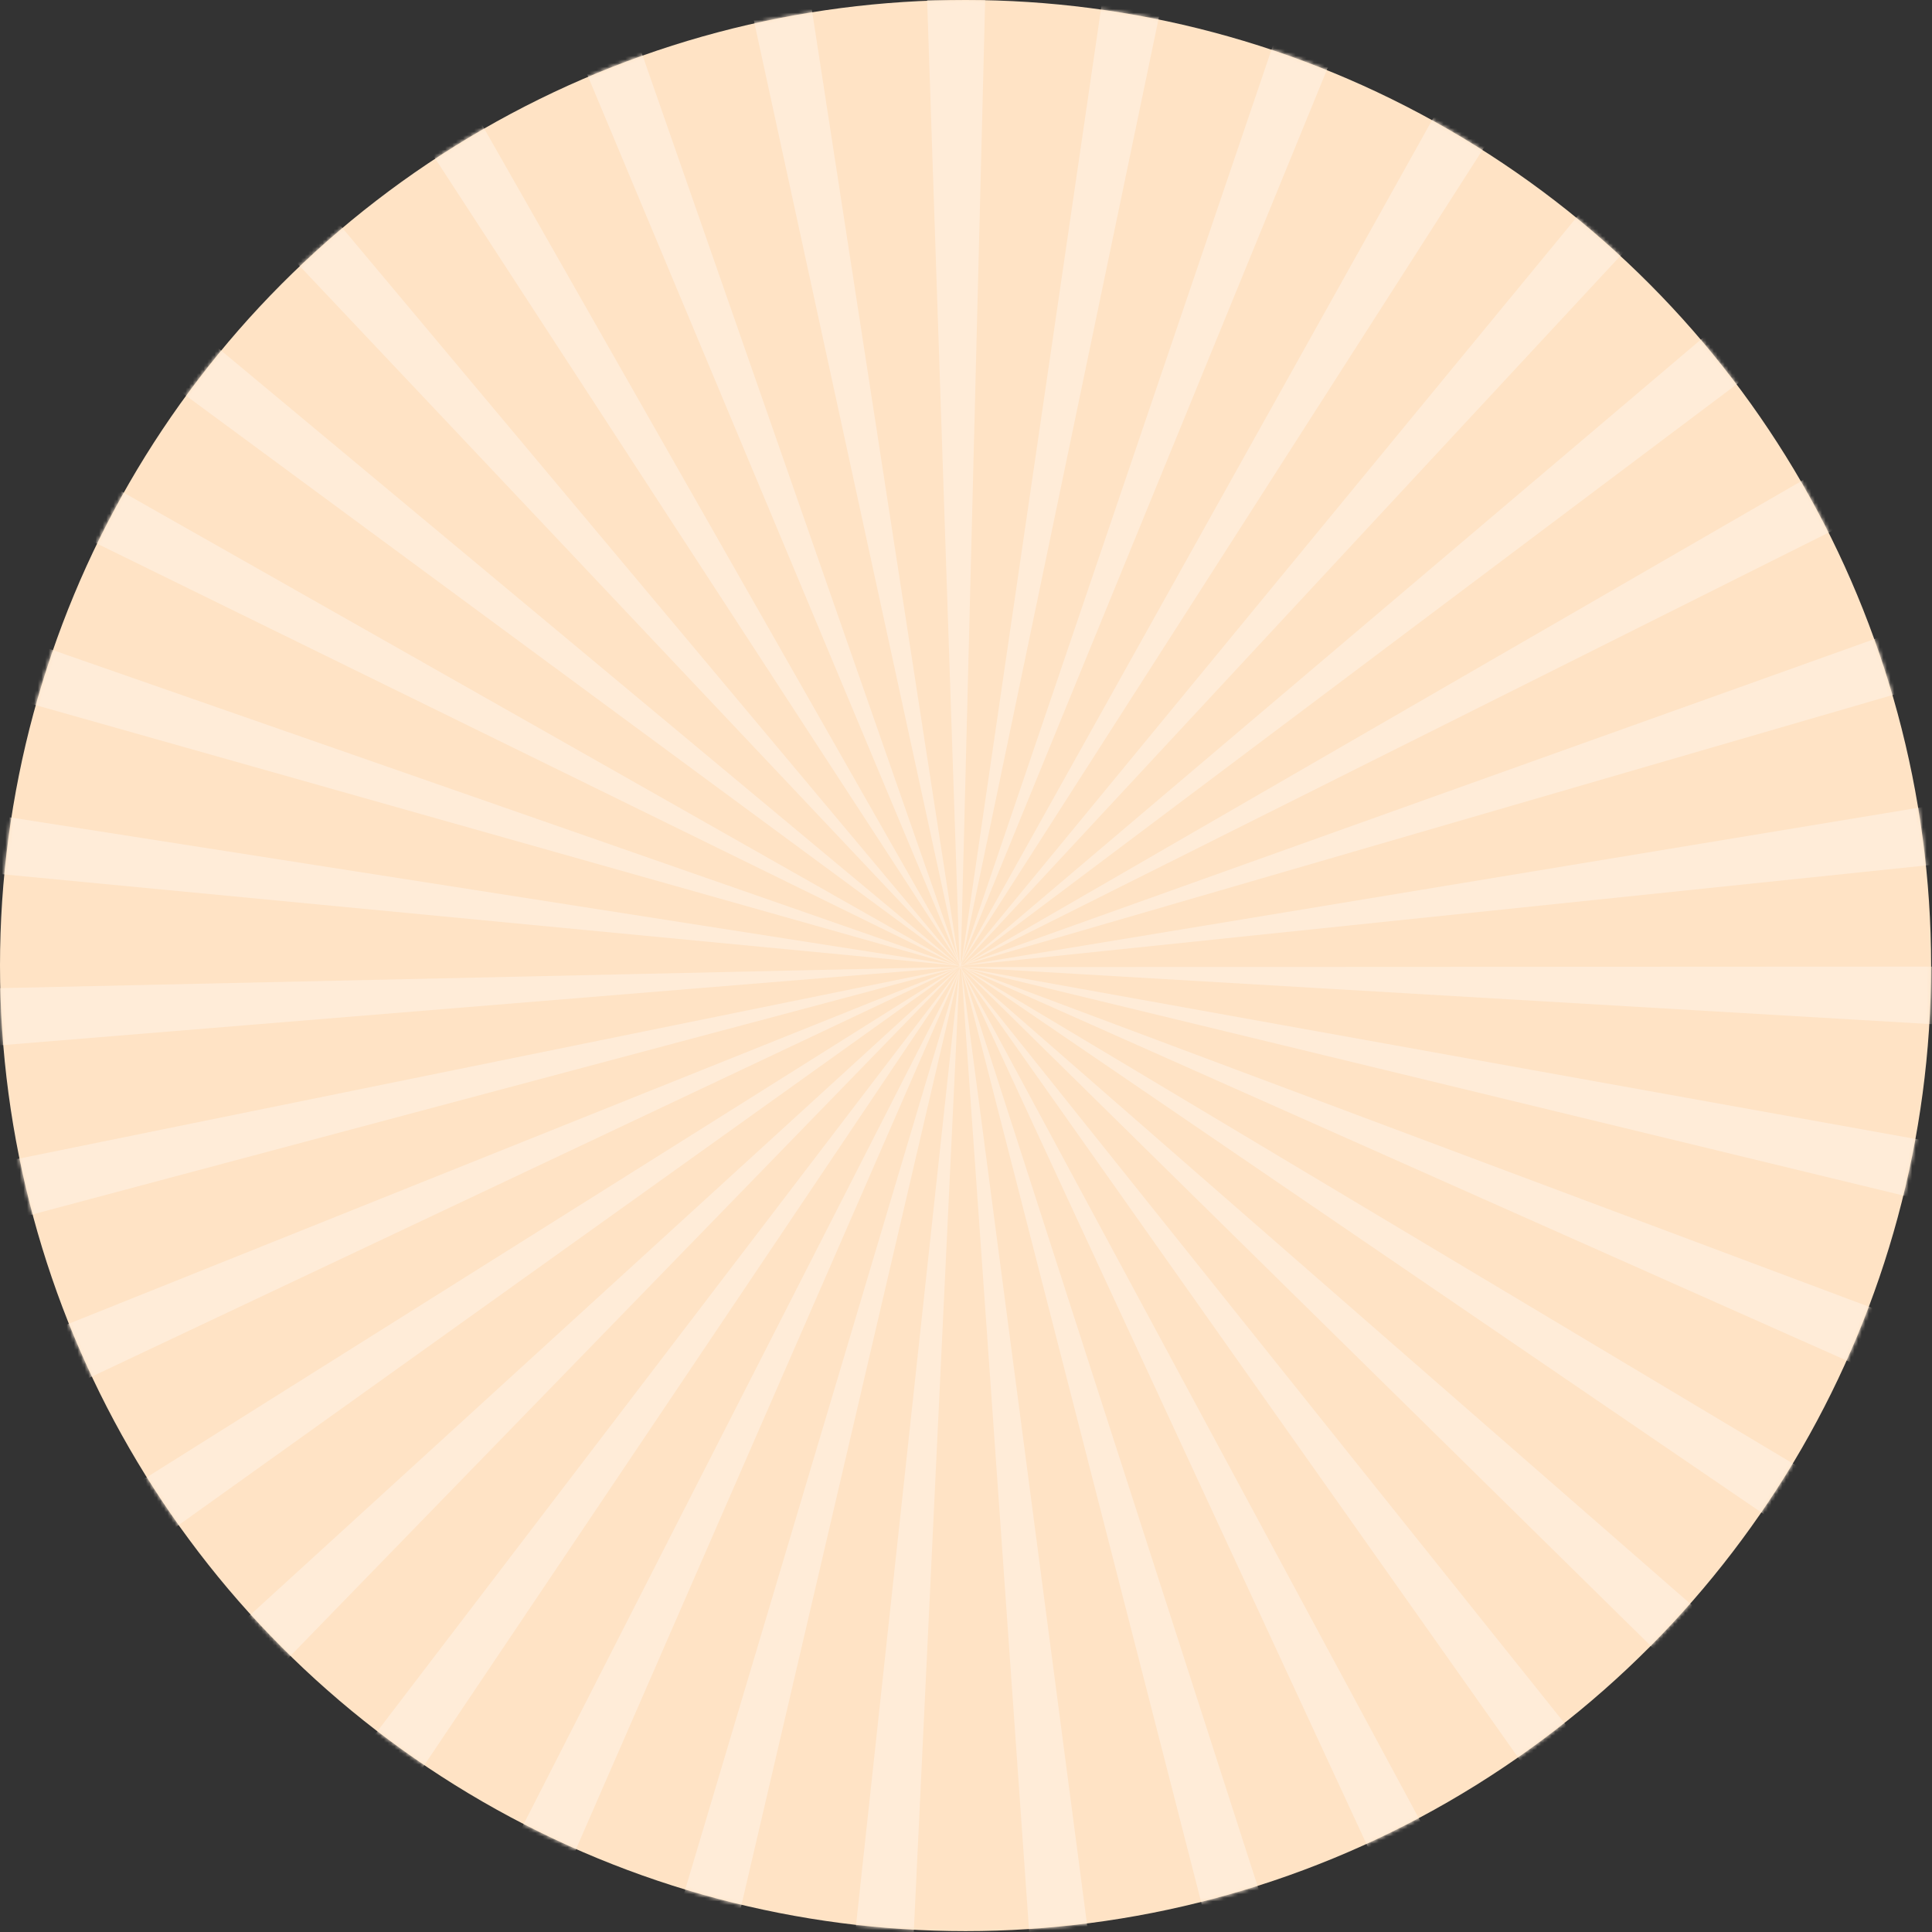 <svg width="536" height="536" viewBox="0 0 536 536" fill="none" xmlns="http://www.w3.org/2000/svg">
<rect x="0" y="0" width="536" height="536" fill="#333333" stroke="none"/>
<circle cx="267.877" cy="267.877" r="267.877" fill="#FFE3C5"/>
<mask id="mask0_12984_7674" style="mask-type:alpha" maskUnits="userSpaceOnUse" x="0" y="0" width="536" height="536">
<circle cx="267.877" cy="267.877" r="267.877" fill="#FFE3C5"/>
</mask>
<g mask="url(#mask0_12984_7674)">
<path d="M253.307 540C247.897 539.742 242.407 539.319 236.991 538.741L266.139 269.468L204.59 533.288C199.241 532.055 193.873 530.646 188.64 529.098L266.106 269.308L157.674 517.898C152.657 515.731 147.655 513.394 142.802 510.943L266.195 268.978L266.219 268.761L114.513 494.474C109.974 491.451 105.469 488.258 101.128 484.976L266.228 268.694L266.266 268.343L266.223 268.353L76.307 463.792C72.421 460.052 68.586 456.131 64.915 452.153L266.186 268.364L265.848 268.457L44.267 426.898C41.089 422.497 38.008 417.952 35.101 413.376L265.712 268.482L265.647 268.498L19.302 384.829C16.953 379.913 14.73 374.862 12.686 369.811L265.239 268.611L2.25 338.726C0.839 333.484 -0.432 328.139 -1.524 322.825L265.628 268.451L266.078 268.25L-6.151 290.513C-6.592 285.142 -6.878 279.688 -7 274.302L266.12 268.235L266.228 268.168L266.181 268.142L265.44 267.874L-5.804 241.928C-5.284 236.541 -4.59 231.098 -3.746 225.748L264.939 267.734L3.314 193.76C4.805 188.529 6.479 183.272 8.289 178.138L265.544 267.827L21.036 147.931C23.442 143.076 26.029 138.226 28.725 133.516L265.703 267.848L266.097 267.91L46.672 106.135C49.884 101.827 53.273 97.55 56.752 93.423L266.13 267.91L266.041 267.492L79.275 69.706C83.195 66.048 87.287 62.446 91.437 59.005L266.017 267.394L265.923 266.955L117.898 39.627C122.422 36.712 127.101 33.89 131.808 31.238L265.773 266.542L161.326 16.869C166.366 14.78 171.556 12.809 176.746 11.019L265.745 266.135L208.388 2.176C213.779 1.01 219.269 0.004 224.694 -0.827L265.975 266.795L266.205 267.291L257.086 -3.845C260.274 -3.954 263.434 -4 266.702 -4H266.725C268.811 -4 271.123 -3.969 273.42 -3.912L266.537 267.512L266.833 266.641L305.985 -1.162C311.377 -0.383 316.825 0.571 322.16 1.675L267.077 265.923L353.947 10.255C359.179 12.014 364.412 13.949 369.498 16.008L266.922 266.666L266.861 266.96L399.105 30.113C403.906 32.765 408.674 35.592 413.278 38.507L266.819 267.156L266.683 267.807L439.683 57.519C443.912 60.966 448.085 64.572 452.084 68.251L266.669 267.899L267.428 267.626L474.766 91.756C478.236 95.806 481.635 100.032 484.884 104.309L267.63 267.554L503.065 131.55C505.812 136.255 508.452 141.105 510.904 145.955L268.239 267.337L523.853 175.93C525.733 181.12 527.468 186.414 529.01 191.676L267.667 267.626L267.245 267.848L536.301 223.426C537.196 228.777 537.937 234.24 538.509 239.668L267.175 267.905L266.823 268.168L267.044 268.302L540.005 268.168C540.005 273.554 539.845 279.002 539.526 284.347L267.109 268.343L267.569 268.524L535.635 316.742C534.669 322.056 533.525 327.427 532.236 332.695L268.089 268.715L522.517 364.032C520.59 369.13 518.48 374.232 516.244 379.206L267.489 268.57L501.04 408.206C498.231 412.865 495.236 417.498 492.141 421.987L267.316 268.529L266.725 268.39L266.734 268.42L472.08 447.675C468.507 451.73 464.761 455.723 460.95 459.556L266.753 268.462L266.988 269.194L436.612 481.287C432.393 484.625 428.009 487.891 423.583 490.982L267.058 269.406L267.086 269.499L395.603 508.126C390.788 510.695 385.833 513.151 380.882 515.421L267.302 270.175L350.201 527.308C344.964 528.985 339.62 530.517 334.312 531.864L267.006 269.535L266.767 269.019L302.122 538.029C296.707 538.736 291.212 539.283 285.783 539.665L266.706 268.921L266.453 268.56L266.252 269.06L253.316 540.021L253.307 540ZM266.777 268.926L266.875 269.05L266.673 268.379L266.777 268.926ZM266.261 268.704V268.818L266.312 268.627L266.261 268.704ZM266.453 268.513L266.65 268.761L266.491 268.42L266.448 268.513H266.453ZM266.355 268.565L266.308 268.761L266.434 268.519L266.411 268.482L266.359 268.565H266.355ZM266.5 268.405L266.692 268.761L266.537 268.328L266.5 268.405ZM266.275 268.333L266.261 268.642L266.369 268.426L266.298 268.328H266.275V268.333ZM266.383 268.441L266.369 268.503L266.402 268.462L266.387 268.436L266.383 268.441ZM266.416 268.472L266.439 268.503L266.486 268.41L266.472 268.384L266.411 268.472H266.416ZM266.383 268.431L266.402 268.457L266.467 268.374L266.43 268.297L266.378 268.431H266.383ZM266.716 268.353L267.203 268.441L266.983 268.322L266.697 268.307L266.711 268.353H266.716ZM266.303 268.328L266.373 268.415L266.406 268.297L266.303 268.328ZM266.008 268.333L265.919 268.395L266.27 268.24L266.003 268.338L266.008 268.333ZM266.481 268.369L266.495 268.395L266.533 268.322H266.519L266.486 268.369H266.481ZM266.439 268.292L266.477 268.364L266.509 268.317L266.528 268.297H266.462L266.556 268.261L266.458 268.163L266.561 268.25L266.566 268.24V268.255L266.636 268.292L266.65 268.276L266.608 268.157L266.598 268.152L266.514 268.193L266.594 268.147L266.519 268.116L266.598 268.147L266.627 268.049L266.575 268.013L266.627 268.044L266.641 267.951H266.58L266.627 268.039L266.575 267.961L266.533 268.008L266.575 268.059L266.528 268.008L266.519 268.157H266.425L266.444 268.173L266.406 268.152L266.345 268.214H266.397H266.43L266.444 268.178L266.434 268.214H266.467L266.425 268.255L266.439 268.281V268.292ZM266.673 268.343H266.702L266.669 268.302V268.343H266.673ZM266.622 268.307L266.659 268.338L266.631 268.297L266.622 268.307ZM266.537 268.322L266.636 268.343L266.612 268.317L266.552 268.297L266.537 268.322ZM266.28 268.292V268.322H266.294L266.42 268.266L266.406 268.23H266.369L266.284 268.292H266.28ZM266.519 268.317H266.533L266.547 268.292L266.519 268.317ZM266.612 268.302H266.622H266.627H266.612ZM266.42 268.266V268.292H266.43L266.42 268.266ZM266.556 268.261L266.533 268.292L266.556 268.266V268.261ZM266.561 268.266L266.547 268.292H266.584L266.561 268.266ZM266.664 268.276L266.683 268.292V268.266L266.664 268.276ZM266.688 268.261L266.697 268.292H266.917L266.748 268.214L266.688 268.261ZM266.758 268.204L266.974 268.286L266.805 268.168L266.758 268.204ZM266.284 268.24V268.276L266.322 268.235H266.284V268.24ZM266.65 268.173L266.664 268.271L266.678 268.261L266.655 268.173H266.65ZM266.125 268.25L266.101 268.271L266.144 268.25H266.12H266.125ZM266.402 268.219L266.42 268.255L266.43 268.224H266.402V268.219ZM266.659 268.173L266.683 268.25L266.734 268.204L266.655 268.168L266.659 268.173ZM266.237 268.168L266.153 268.23L266.28 268.188L266.237 268.168ZM266.284 268.204V268.23L266.341 268.219L266.298 268.199H266.284V268.204ZM266.345 268.224H266.355H266.35H266.345ZM266.303 268.193L266.341 268.214L266.406 268.157L266.303 268.193ZM266.655 268.163L266.748 268.199L266.795 268.163L266.706 268.101L266.617 268.152L266.65 268.168L266.655 268.163ZM266.284 268.183L266.294 268.193L266.373 268.157L266.284 268.183ZM266.247 268.163L266.28 268.183V268.157L266.247 268.163ZM266.181 268.126L266.233 268.157L266.172 268.085V268.126H266.181ZM266.716 268.095L266.805 268.152L267.095 267.905L266.716 268.095ZM266.631 268.054L266.612 268.137L266.692 268.09L266.631 268.049V268.054ZM266.636 268.049L266.702 268.09L267.002 267.92L266.636 268.054V268.049ZM266.172 268.064L266.233 268.085L266.153 267.956L266.172 268.064ZM265.919 267.977L266.162 268.059L266.13 267.941L265.797 267.91L265.919 267.977ZM266.523 267.951V267.961L266.566 267.951V267.941L266.523 267.951ZM266.608 267.925L266.584 267.946L266.645 267.91L266.603 267.925H266.608ZM266.528 267.884V267.946L266.561 267.93L266.528 267.884ZM266.57 267.941H266.575H266.566H266.57ZM266.664 267.91V267.936L267.311 267.719L266.664 267.91ZM266.148 267.92L266.228 267.93L266.092 267.543L266.148 267.92ZM266.528 267.863L266.566 267.93L266.659 267.837L266.739 267.28L266.528 267.858V267.863ZM266.078 267.466L266.214 267.631V267.595L266.026 267.151L266.078 267.466Z" fill="#FFECD8"/>
</g>
</svg>
